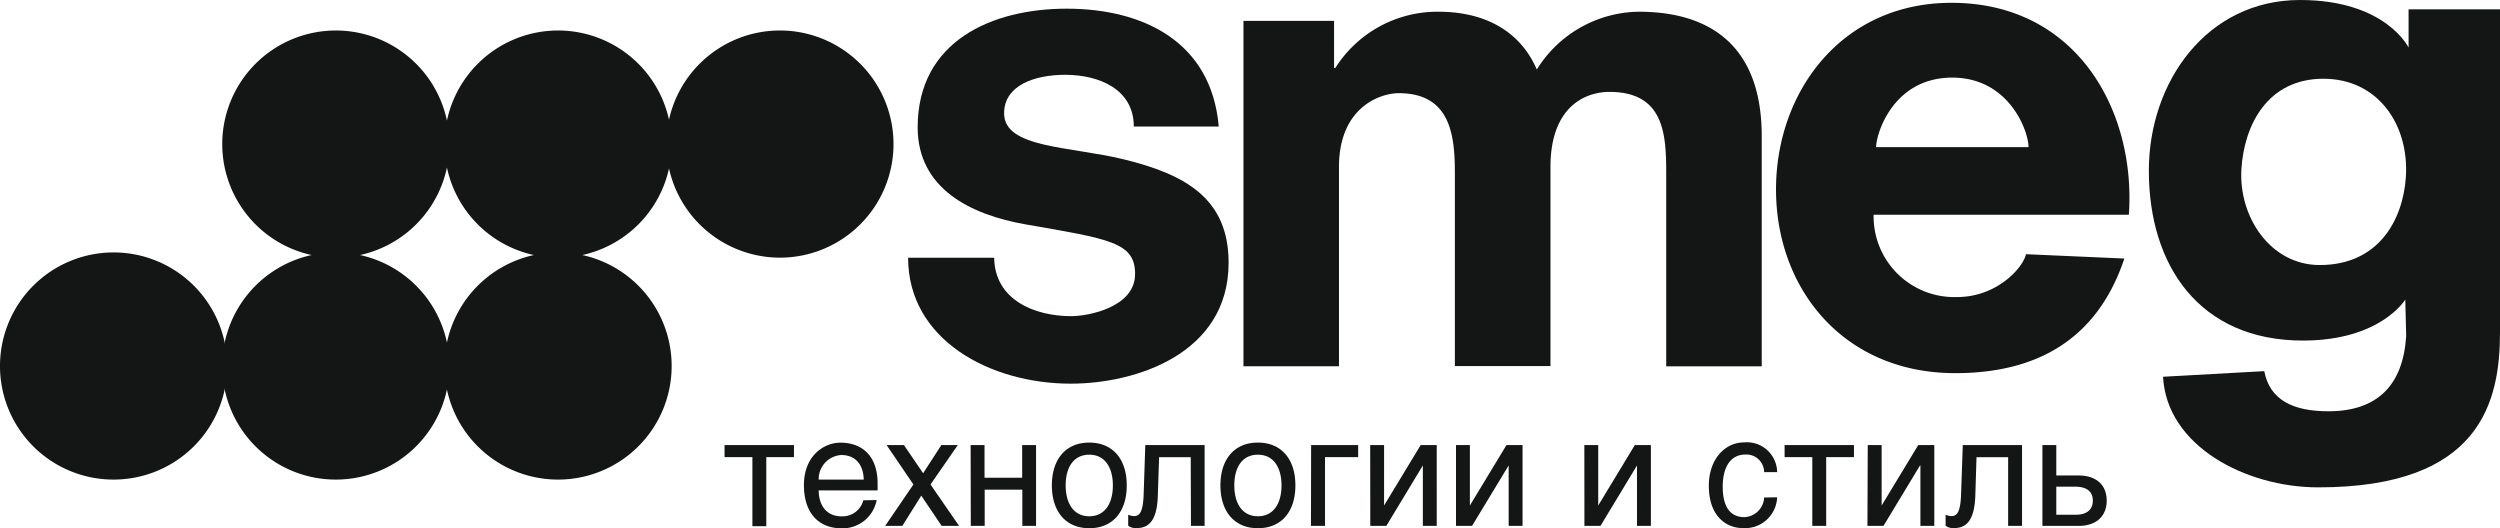<?xml version="1.0" encoding="UTF-8"?> <svg xmlns="http://www.w3.org/2000/svg" id="Layer_1" data-name="Layer 1" viewBox="0 0 311.47 65.82"><defs><style>.cls-1,.cls-2{fill:#141515;}.cls-2{fill-rule:evenodd;}</style></defs><path class="cls-1" d="M356.11,224.88h2.29c1.36,0,2.26.49,2.26,1.74s-.9,1.76-2.12,1.76h-2.43Zm-1.73,4.89h4.52c2.18,0,3.49-1.2,3.49-3.15s-1.31-3.13-3.49-3.13h-2.79V219.7h-1.73Zm-4.27,0h1.73V219.7h-7.38l-.21,6c-.06,2.29-.48,2.85-1.2,2.85a2.1,2.1,0,0,1-.73-.17v1.37a1.54,1.54,0,0,0,1.08.29c1.79,0,2.52-1.4,2.62-4l.15-4.83h3.94Zm-17.53,0h2l4.55-7.53h.05v7.53h1.73V219.7h-2l-4.56,7.53h0V219.7h-1.73Zm-6.87,0h1.73V221.2h3.46v-1.5h-8.64v1.5h3.45Zm-6-3.54h0a2.57,2.57,0,0,1-2.45,2.45c-1.68,0-2.71-1.15-2.71-3.8,0-2.37.93-4,2.83-4a2.21,2.21,0,0,1,2.33,2.19h1.62a3.77,3.77,0,0,0-4.15-3.7c-2.32,0-4.36,2.06-4.36,5.39,0,4.05,2.41,5.28,4.19,5.28a4,4,0,0,0,4.32-3.83Zm-22.39,3.54h2l4.55-7.53h0v7.53h1.73V219.7h-2l-4.56,7.53h0V219.7h-1.73Zm-16,0h2l4.56-7.53h0v7.53h1.73V219.7h-2l-4.56,7.53h0V219.7h-1.73Zm-10.68,0h2l4.55-7.53h0v7.53h1.73V219.7h-2l-4.56,7.53h0V219.7h-1.73Zm-7.39,0H265V221.2h4.13v-1.5h-5.86Zm-1.94-5.05h0c0-3.27-1.75-5.33-4.67-5.33s-4.67,2.06-4.67,5.33,1.75,5.34,4.67,5.34,4.67-2.05,4.67-5.34Zm-1.73,0h0c0,2.26-1,3.85-2.94,3.85s-2.94-1.59-2.94-3.85,1-3.82,2.94-3.82,2.94,1.59,2.94,3.82Zm-11.28,5.05H250V219.7h-7.39l-.2,6c-.06,2.29-.48,2.85-1.2,2.85a2.1,2.1,0,0,1-.73-.17v1.37a1.54,1.54,0,0,0,1.08.29c1.79,0,2.52-1.4,2.61-4l.16-4.83h3.94Zm-8-5.05h0c0-3.27-1.75-5.33-4.67-5.33s-4.66,2.06-4.66,5.33,1.74,5.34,4.66,5.34,4.67-2.05,4.67-5.34Zm-1.73,0h0c0,2.26-1,3.85-2.94,3.85s-2.94-1.59-2.94-3.85,1-3.82,2.94-3.82,2.94,1.59,2.94,3.82Zm-17.7,5.05h1.73v-4.51h4.69v4.51H229V219.7h-1.73v4.07h-4.69V219.7h-1.73Zm-3.63,0h2.17l-3.56-5.16,3.4-4.91H217.2l-2.27,3.51-2.39-3.51h-2.16l3.34,4.91-3.52,5.16h2.14L214.7,226ZM201.92,224h0a3,3,0,0,1,2.82-3.06c1.66,0,2.75,1.09,2.79,3.06Zm5.56,2.58h0a2.68,2.68,0,0,1-2.74,2c-1.75,0-2.81-1.27-2.82-3.23h7.34v-.87c0-3.41-1.91-5.08-4.65-5.08-2,0-4.53,1.61-4.53,5.28s2,5.39,4.68,5.39a4.31,4.31,0,0,0,4.38-3.52Zm-13.82,3.23h1.73V221.2h3.45v-1.5h-8.65v1.5h3.47Z" transform="translate(-99.92 -164.25)"></path><path class="cls-1" d="M213.06,196.36c0,10.26,10.25,15.69,20.26,15.69,8.06,0,19.67-3.69,19.67-15.07,0-8-5.38-11-13.07-12.88-6.74-1.64-14.9-1.38-14.9-5.73,0-3.51,3.82-4.8,7.61-4.8,4.24,0,8.55,1.81,8.55,6.44h10.58c-.91-10.63-9.52-14.68-18.94-14.68-9.26,0-18.57,4-18.57,14.79,0,7.62,6.58,10.89,13.48,12.09,10.4,1.81,13.61,2.22,13.61,6.17,0,4.19-5.92,5.26-7.94,5.26-4.67,0-9.54-2.07-9.62-7.28Z" transform="translate(-99.92 -164.25)"></path><path class="cls-2" d="M411.39,165.41H400v4.77s-2.83-5.93-13.53-5.93c-11.55,0-18.83,10.14-18.83,21.27,0,11.81,6.29,21.16,19.2,21.16,9.7,0,12.75-5.11,12.75-5.11l.11,4.57c-.39,6.09-3.58,9.35-9.68,9.35-4.5,0-7.33-1.46-8-5l-12.61.7c.45,8.65,10.34,13.78,19.33,13.78,20.25,0,22.65-10.66,22.65-19.34Zm-22.46,31.86h0c-6.15,0-10.1-6-9.76-11.91.33-5.54,3.26-11.3,10.22-11.3,6.76,0,10.71,5.68,10.27,12.29-.38,5.37-3.44,10.92-10.73,10.92Z" transform="translate(-99.92 -164.25)"></path><path class="cls-1" d="M254.84,209.88h11.9V185.06c0-7.47,5.16-9.2,7.44-9.2,6.48,0,7,5.27,7,10v24h11.91v-24.8c0-7.49,4.29-9.36,7.35-9.36,6.85,0,7.07,5.34,7.07,10.19v24h11.9V181.21c0-11.23-6.4-15.5-15.33-15.5a15.18,15.18,0,0,0-12.69,7.2c-2.26-5.19-7-7.2-12.26-7.2a15.06,15.06,0,0,0-12.84,7h-.16v-5.86H254.84Z" transform="translate(-99.92 -164.25)"></path><path class="cls-2" d="M365.15,191c.9-12.89-6.45-26.4-22.1-26.4-13.72,0-21.86,11.12-21.86,23.25,0,12.36,8.39,22.89,22.33,22.89,10,0,17.65-4.06,21.07-14.28l-12.26-.54c-.31,1.59-3.53,5.34-8.59,5.34A10.06,10.06,0,0,1,333.35,191Zm-31.49-8.42h0c0-1.6,2.08-8.66,9.49-8.66,7.07,0,9.5,6.65,9.5,8.66Z" transform="translate(-99.92 -164.25)"></path><path class="cls-1" d="M155.3,209.89A14.15,14.15,0,1,1,169.44,224a14.14,14.14,0,0,1-14.14-14.15Z" transform="translate(-99.92 -164.25)"></path><path class="cls-1" d="M127.61,209.89A14.15,14.15,0,1,1,141.75,224a14.14,14.14,0,0,1-14.14-14.15Z" transform="translate(-99.92 -164.25)"></path><path class="cls-1" d="M99.92,209.89A14.15,14.15,0,1,1,114.07,224a14.14,14.14,0,0,1-14.15-14.15Z" transform="translate(-99.92 -164.25)"></path><path class="cls-1" d="M155.3,182.21a14.15,14.15,0,1,1,14.14,14.14,14.15,14.15,0,0,1-14.14-14.14Z" transform="translate(-99.92 -164.25)"></path><path class="cls-1" d="M127.61,182.21a14.15,14.15,0,1,1,14.14,14.14,14.15,14.15,0,0,1-14.14-14.14Z" transform="translate(-99.92 -164.25)"></path><path class="cls-1" d="M182.94,182.21a14.15,14.15,0,1,1,14.15,14.14,14.16,14.16,0,0,1-14.15-14.14Z" transform="translate(-99.92 -164.25)"></path></svg> 